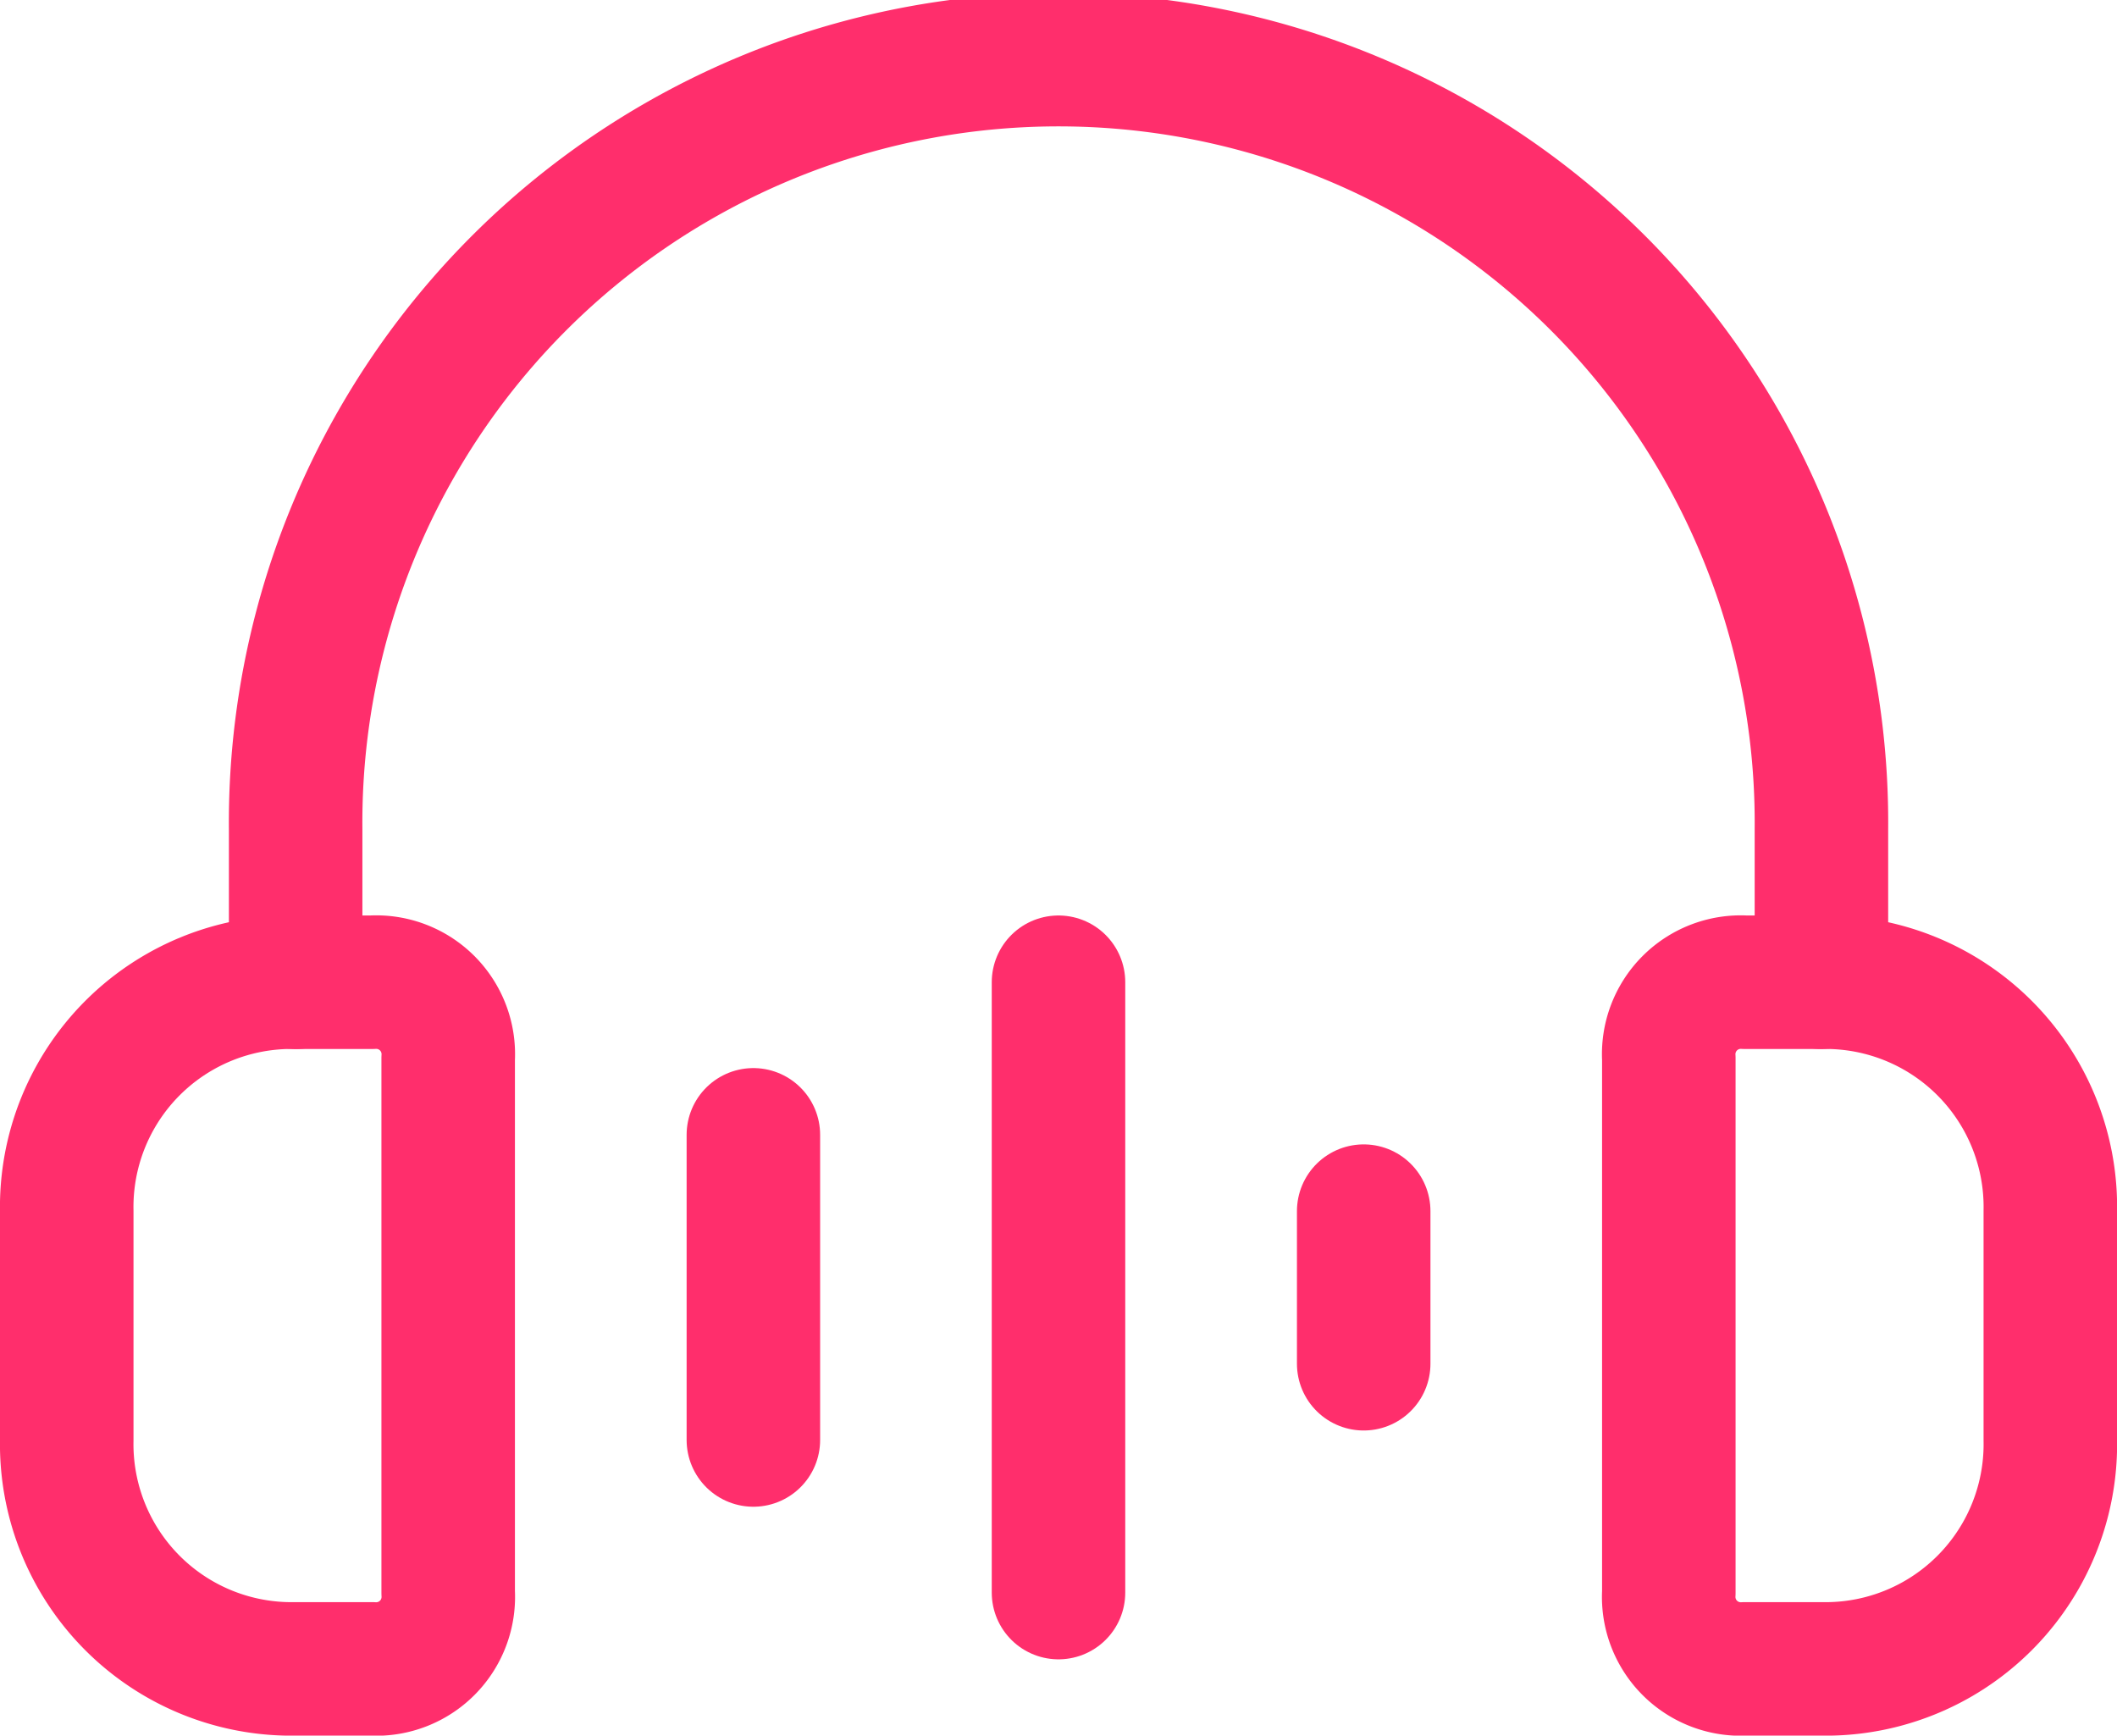 <svg xmlns="http://www.w3.org/2000/svg" width="31.714" height="26" viewBox="0 0 31.714 26"><g id="More_Audio" data-name="More Audio" transform="translate(-2 -3)"><g id="Group_25188" data-name="Group 25188" transform="translate(3 4)"><path id="Path_97648" data-name="Path 97648" d="M28.857,17.714V15.429A11.429,11.429,0,1,0,6,15.429v2.286" transform="translate(-2.571 -4)" fill="none" stroke="#ff2e6c" stroke-linecap="round" stroke-linejoin="round" stroke-width="2"></path><path id="Path_97649" data-name="Path 97649" d="M25.143,26.286h1.143a3.367,3.367,0,0,0,3.429-3.429V19.429A3.367,3.367,0,0,0,26.286,16H25.143A1.08,1.08,0,0,0,24,17.143v8A1.08,1.08,0,0,0,25.143,26.286Z" transform="translate(0 -2.286)" fill="none" stroke="#ff2e6c" stroke-linecap="round" stroke-linejoin="round" stroke-width="2"></path><path id="Path_97650" data-name="Path 97650" d="M6.429,26.286H7.571a1.08,1.08,0,0,0,1.143-1.143v-8A1.08,1.08,0,0,0,7.571,16H6.429A3.367,3.367,0,0,0,3,19.429v3.429A3.367,3.367,0,0,0,6.429,26.286Z" transform="translate(-3 -2.286)" fill="none" stroke="#ff2e6c" stroke-linecap="round" stroke-linejoin="round" stroke-width="2"></path></g><path id="Path_97651" data-name="Path 97651" d="M16,16v9.143" transform="translate(1.857 1.714)" fill="none" stroke="#ff2e6c" stroke-linecap="round" stroke-linejoin="round" stroke-width="2"></path><path id="Path_97652" data-name="Path 97652" d="M20,19v2.286" transform="translate(2.429 2.143)" fill="none" stroke="#ff2e6c" stroke-linecap="round" stroke-linejoin="round" stroke-width="2"></path><path id="Path_97653" data-name="Path 97653" d="M12,18v4.571" transform="translate(1.286 2)" fill="none" stroke="#ff2e6c" stroke-linecap="round" stroke-linejoin="round" stroke-width="2"></path></g></svg>